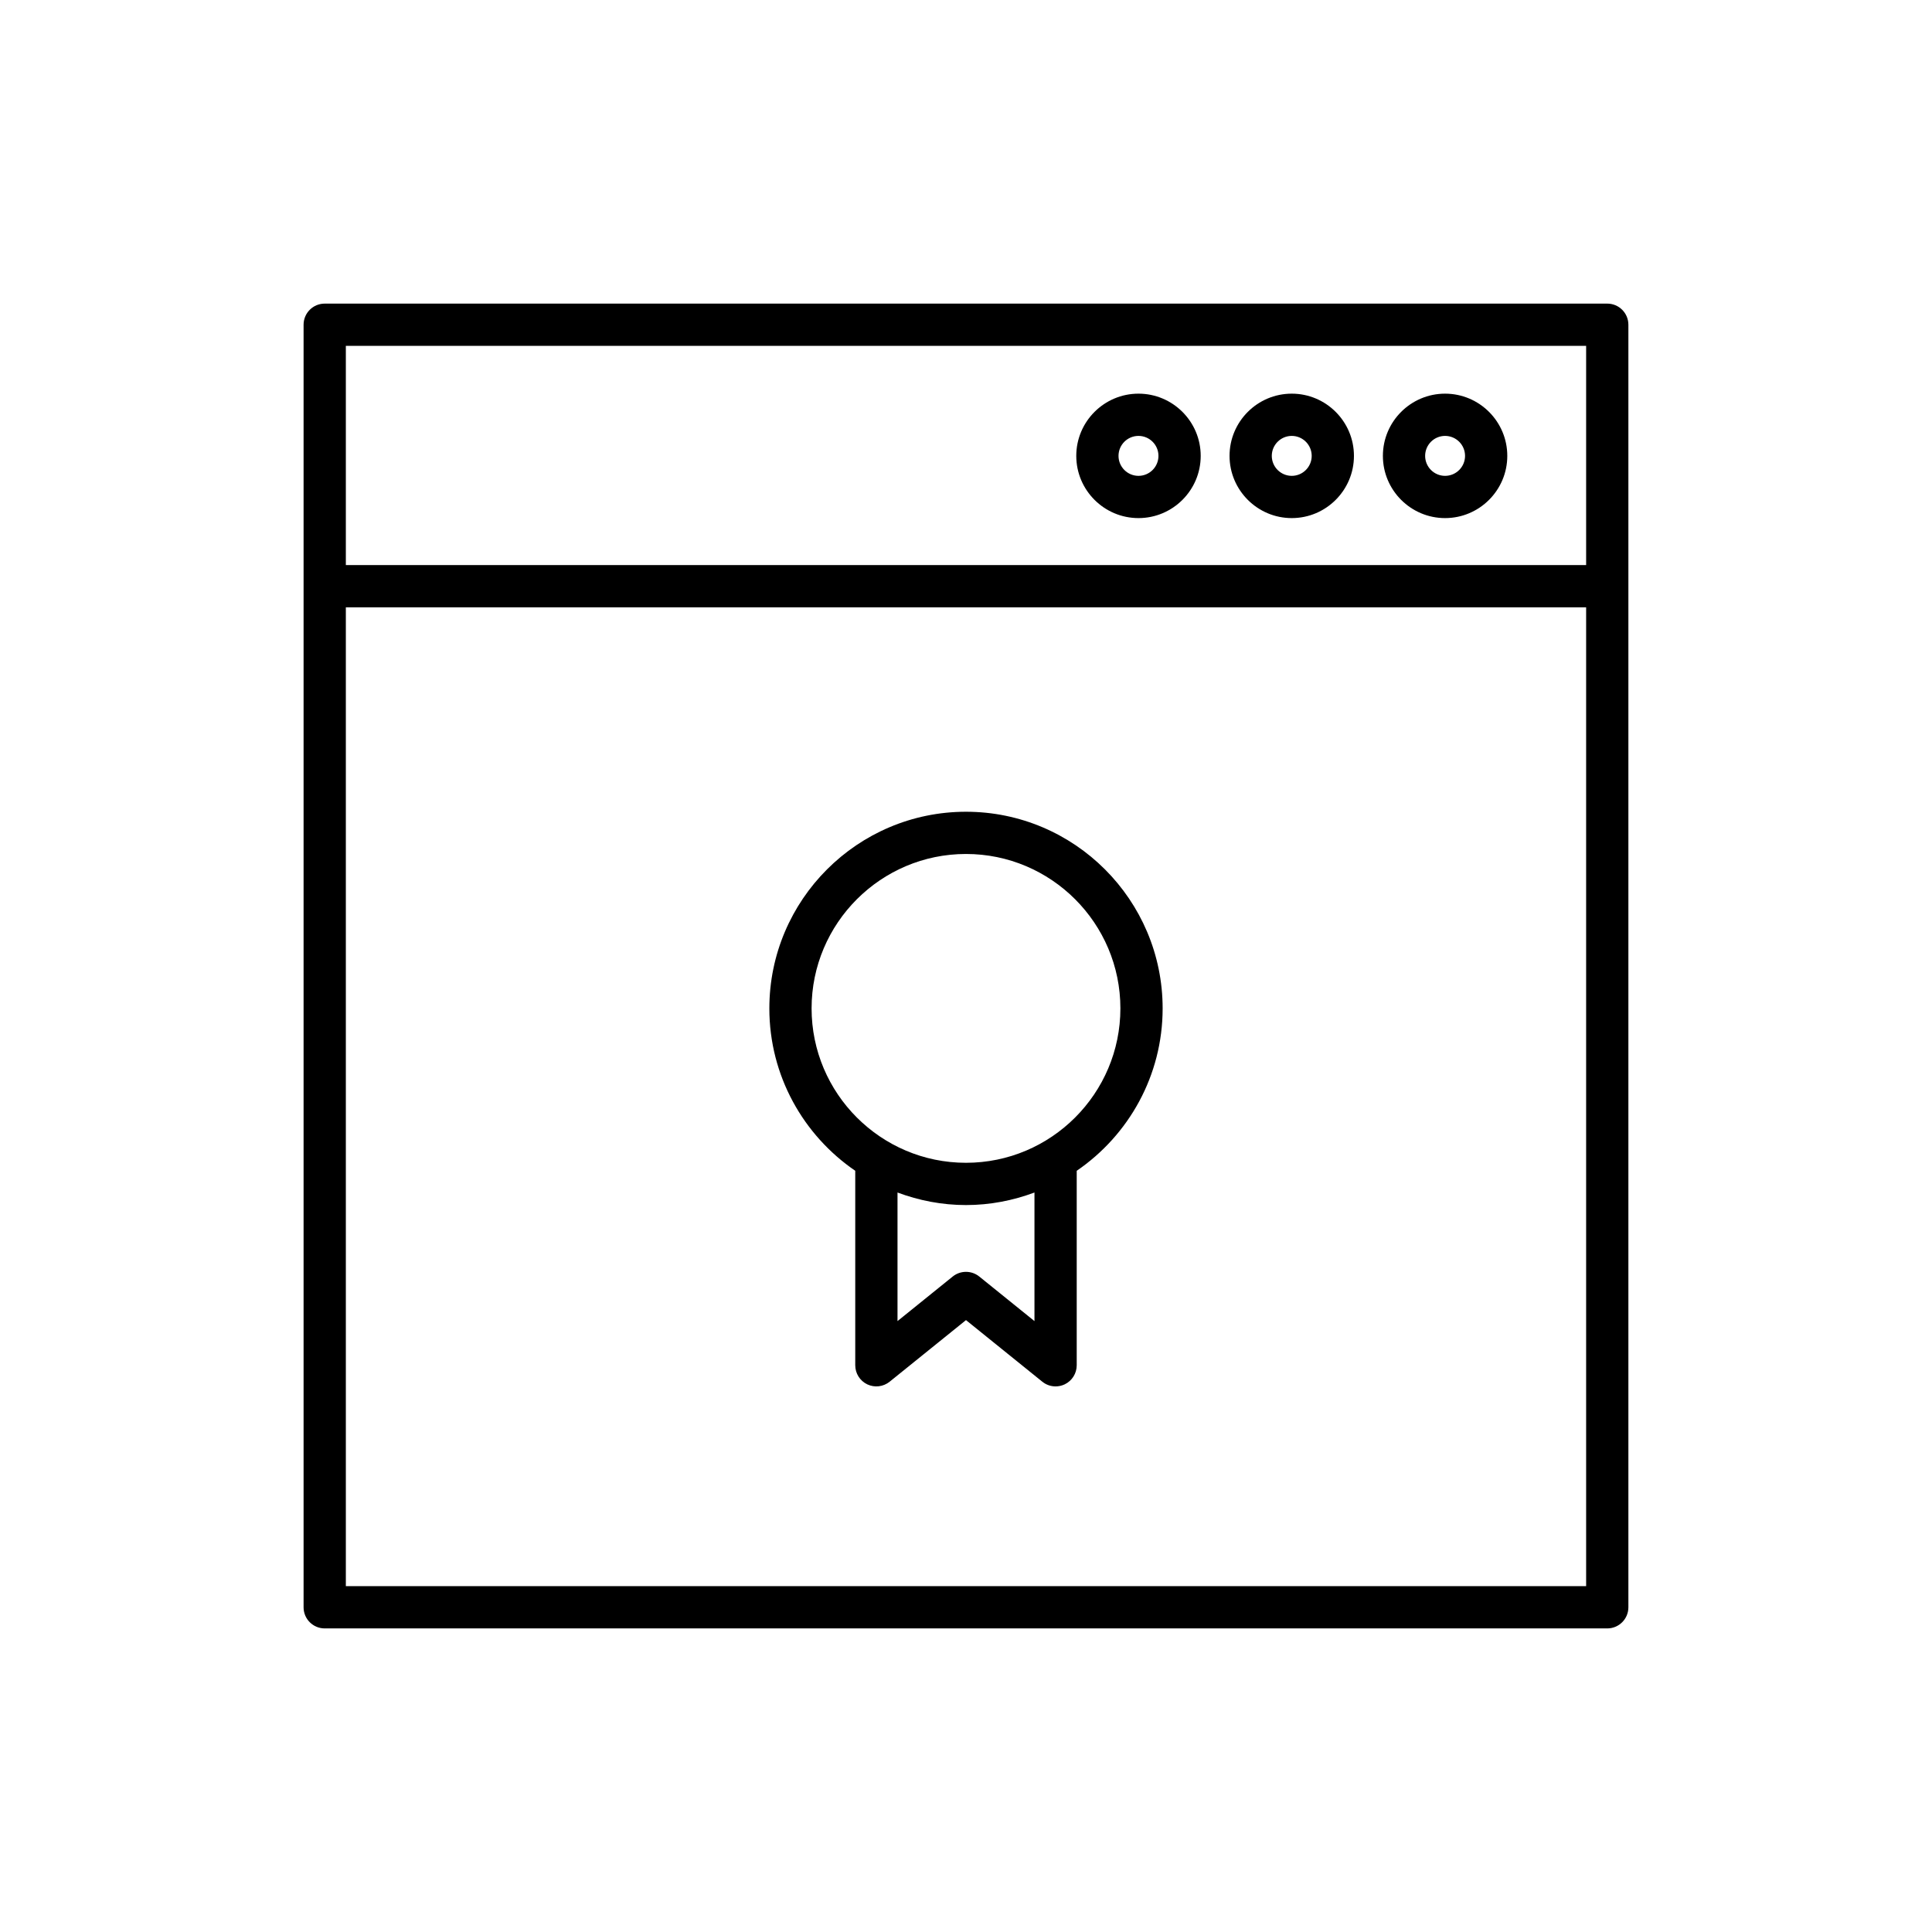 <?xml version="1.0" encoding="UTF-8"?>
<!-- Uploaded to: ICON Repo, www.svgrepo.com, Generator: ICON Repo Mixer Tools -->
<svg fill="#000000" width="800px" height="800px" version="1.1" viewBox="144 144 512 512" xmlns="http://www.w3.org/2000/svg">
 <g>
  <path d="m569.94 224.46h-339.89c-3.094 0-5.598 2.504-5.598 5.598v339.89c0 3.094 2.504 5.598 5.598 5.598h339.89c3.094 0 5.598-2.504 5.598-5.598v-339.89c0-3.094-2.504-5.598-5.598-5.598zm-5.598 339.89h-328.69v-259.41h328.69zm0-270.6h-328.69v-58.09h328.69z"/>
  <path d="m486.33 281.3c9.086 0 16.48-7.394 16.48-16.488 0-9.09-7.394-16.488-16.48-16.488-9.09 0-16.488 7.394-16.488 16.488 0.004 9.09 7.398 16.488 16.488 16.488zm0-21.781c2.914 0 5.285 2.371 5.285 5.293 0 2.918-2.371 5.293-5.285 5.293-2.918 0-5.293-2.371-5.293-5.293 0.004-2.922 2.375-5.293 5.293-5.293z"/>
  <path d="m445.71 281.3c9.09 0 16.488-7.394 16.488-16.488 0-9.09-7.394-16.488-16.488-16.488-9.09 0-16.488 7.394-16.488 16.488 0 9.09 7.394 16.488 16.488 16.488zm0-21.781c2.918 0 5.293 2.371 5.293 5.293 0 2.918-2.371 5.293-5.293 5.293-2.918 0-5.293-2.371-5.293-5.293s2.371-5.293 5.293-5.293z"/>
  <path d="m526.96 281.3c9.09 0 16.488-7.394 16.488-16.488 0-9.09-7.394-16.488-16.488-16.488-9.086 0-16.48 7.394-16.48 16.488 0 9.09 7.394 16.488 16.48 16.488zm0-21.781c2.918 0 5.293 2.371 5.293 5.293 0 2.918-2.371 5.293-5.293 5.293-2.914 0-5.285-2.371-5.285-5.293s2.371-5.293 5.285-5.293z"/>
  <path d="m370.65 454.27v51.543c0 2.152 1.242 4.121 3.18 5.051 1.953 0.93 4.246 0.656 5.93-0.695l20.238-16.328 20.23 16.328c1.016 0.82 2.258 1.242 3.516 1.242 0.82 0 1.645-0.18 2.418-0.547 1.941-0.93 3.18-2.898 3.18-5.051v-51.543c13.734-9.395 22.77-25.176 22.77-43.035 0-28.738-23.375-52.113-52.113-52.113s-52.113 23.375-52.113 52.113c-0.004 17.859 9.035 33.641 22.766 43.035zm47.496 39.832-14.633-11.812c-2.055-1.652-4.977-1.652-7.031 0l-14.633 11.812v-34.074c5.66 2.113 11.758 3.324 18.148 3.324s12.488-1.211 18.148-3.324zm-18.148-123.79c22.562 0 40.918 18.355 40.918 40.918 0 22.566-18.355 40.922-40.918 40.922s-40.918-18.355-40.918-40.922c0-22.559 18.355-40.918 40.918-40.918z"/>
 </g>
</svg>